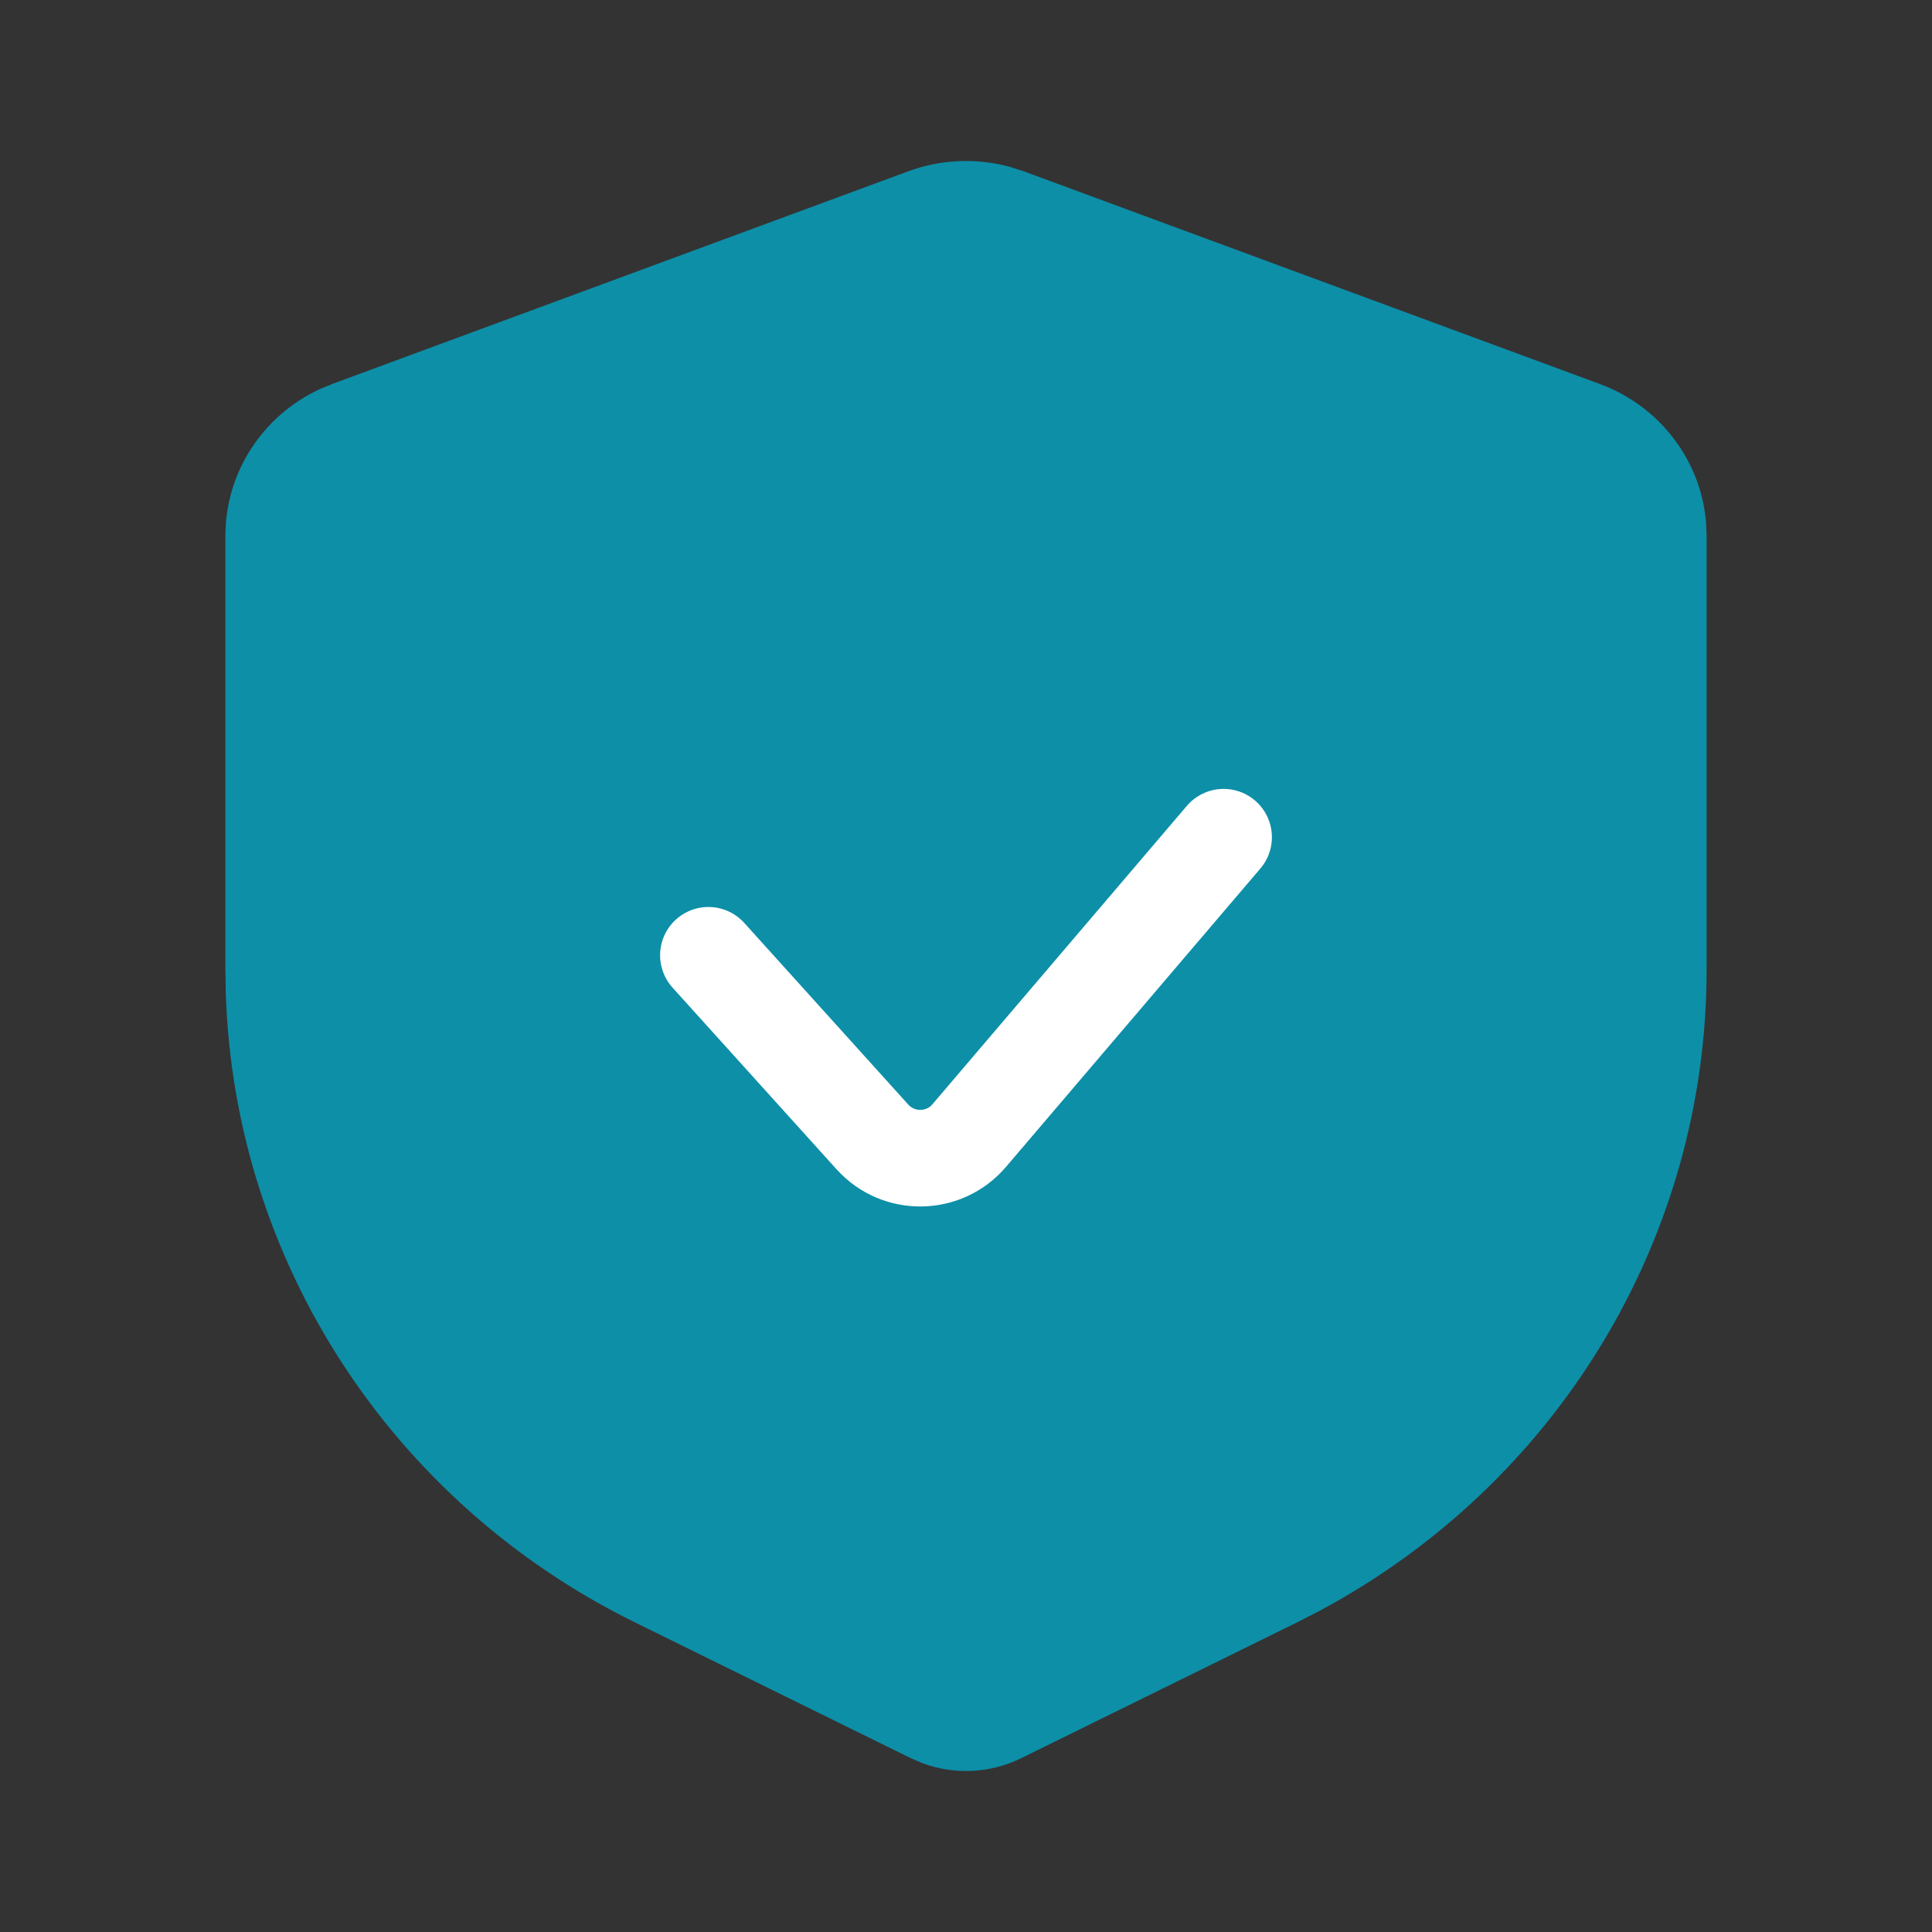 <?xml version="1.0" encoding="UTF-8"?> <svg xmlns="http://www.w3.org/2000/svg" width="60" height="60" viewBox="0 0 60 60" fill="none"><rect x="0" y="0" width="60" height="60" fill="#333333" stroke="none"/> <path fill-rule="evenodd" clip-rule="evenodd" d="M28.206 5.32C29.218 4.947 30.321 4.9 31.356 5.18L31.794 5.32L49.683 11.925C51.545 12.612 52.821 14.294 52.983 16.22L53 16.636V30.129C53 38.453 48.363 46.084 40.966 50.033L40.286 50.382L31.714 54.602C30.755 55.074 29.645 55.126 28.652 54.759L28.286 54.602L19.714 50.382C12.151 46.659 7.292 39.163 7.013 30.884L7 30.129V16.636C7 14.679 8.151 12.913 9.927 12.087L10.316 11.925L28.206 5.32Z" fill="#0D8FA8"></path> <path d="M22 29.667L27.093 35.308C27.903 36.205 29.316 36.185 30.1 35.266L38 26" stroke="white" stroke-width="3" stroke-linecap="round"></path> </svg> 